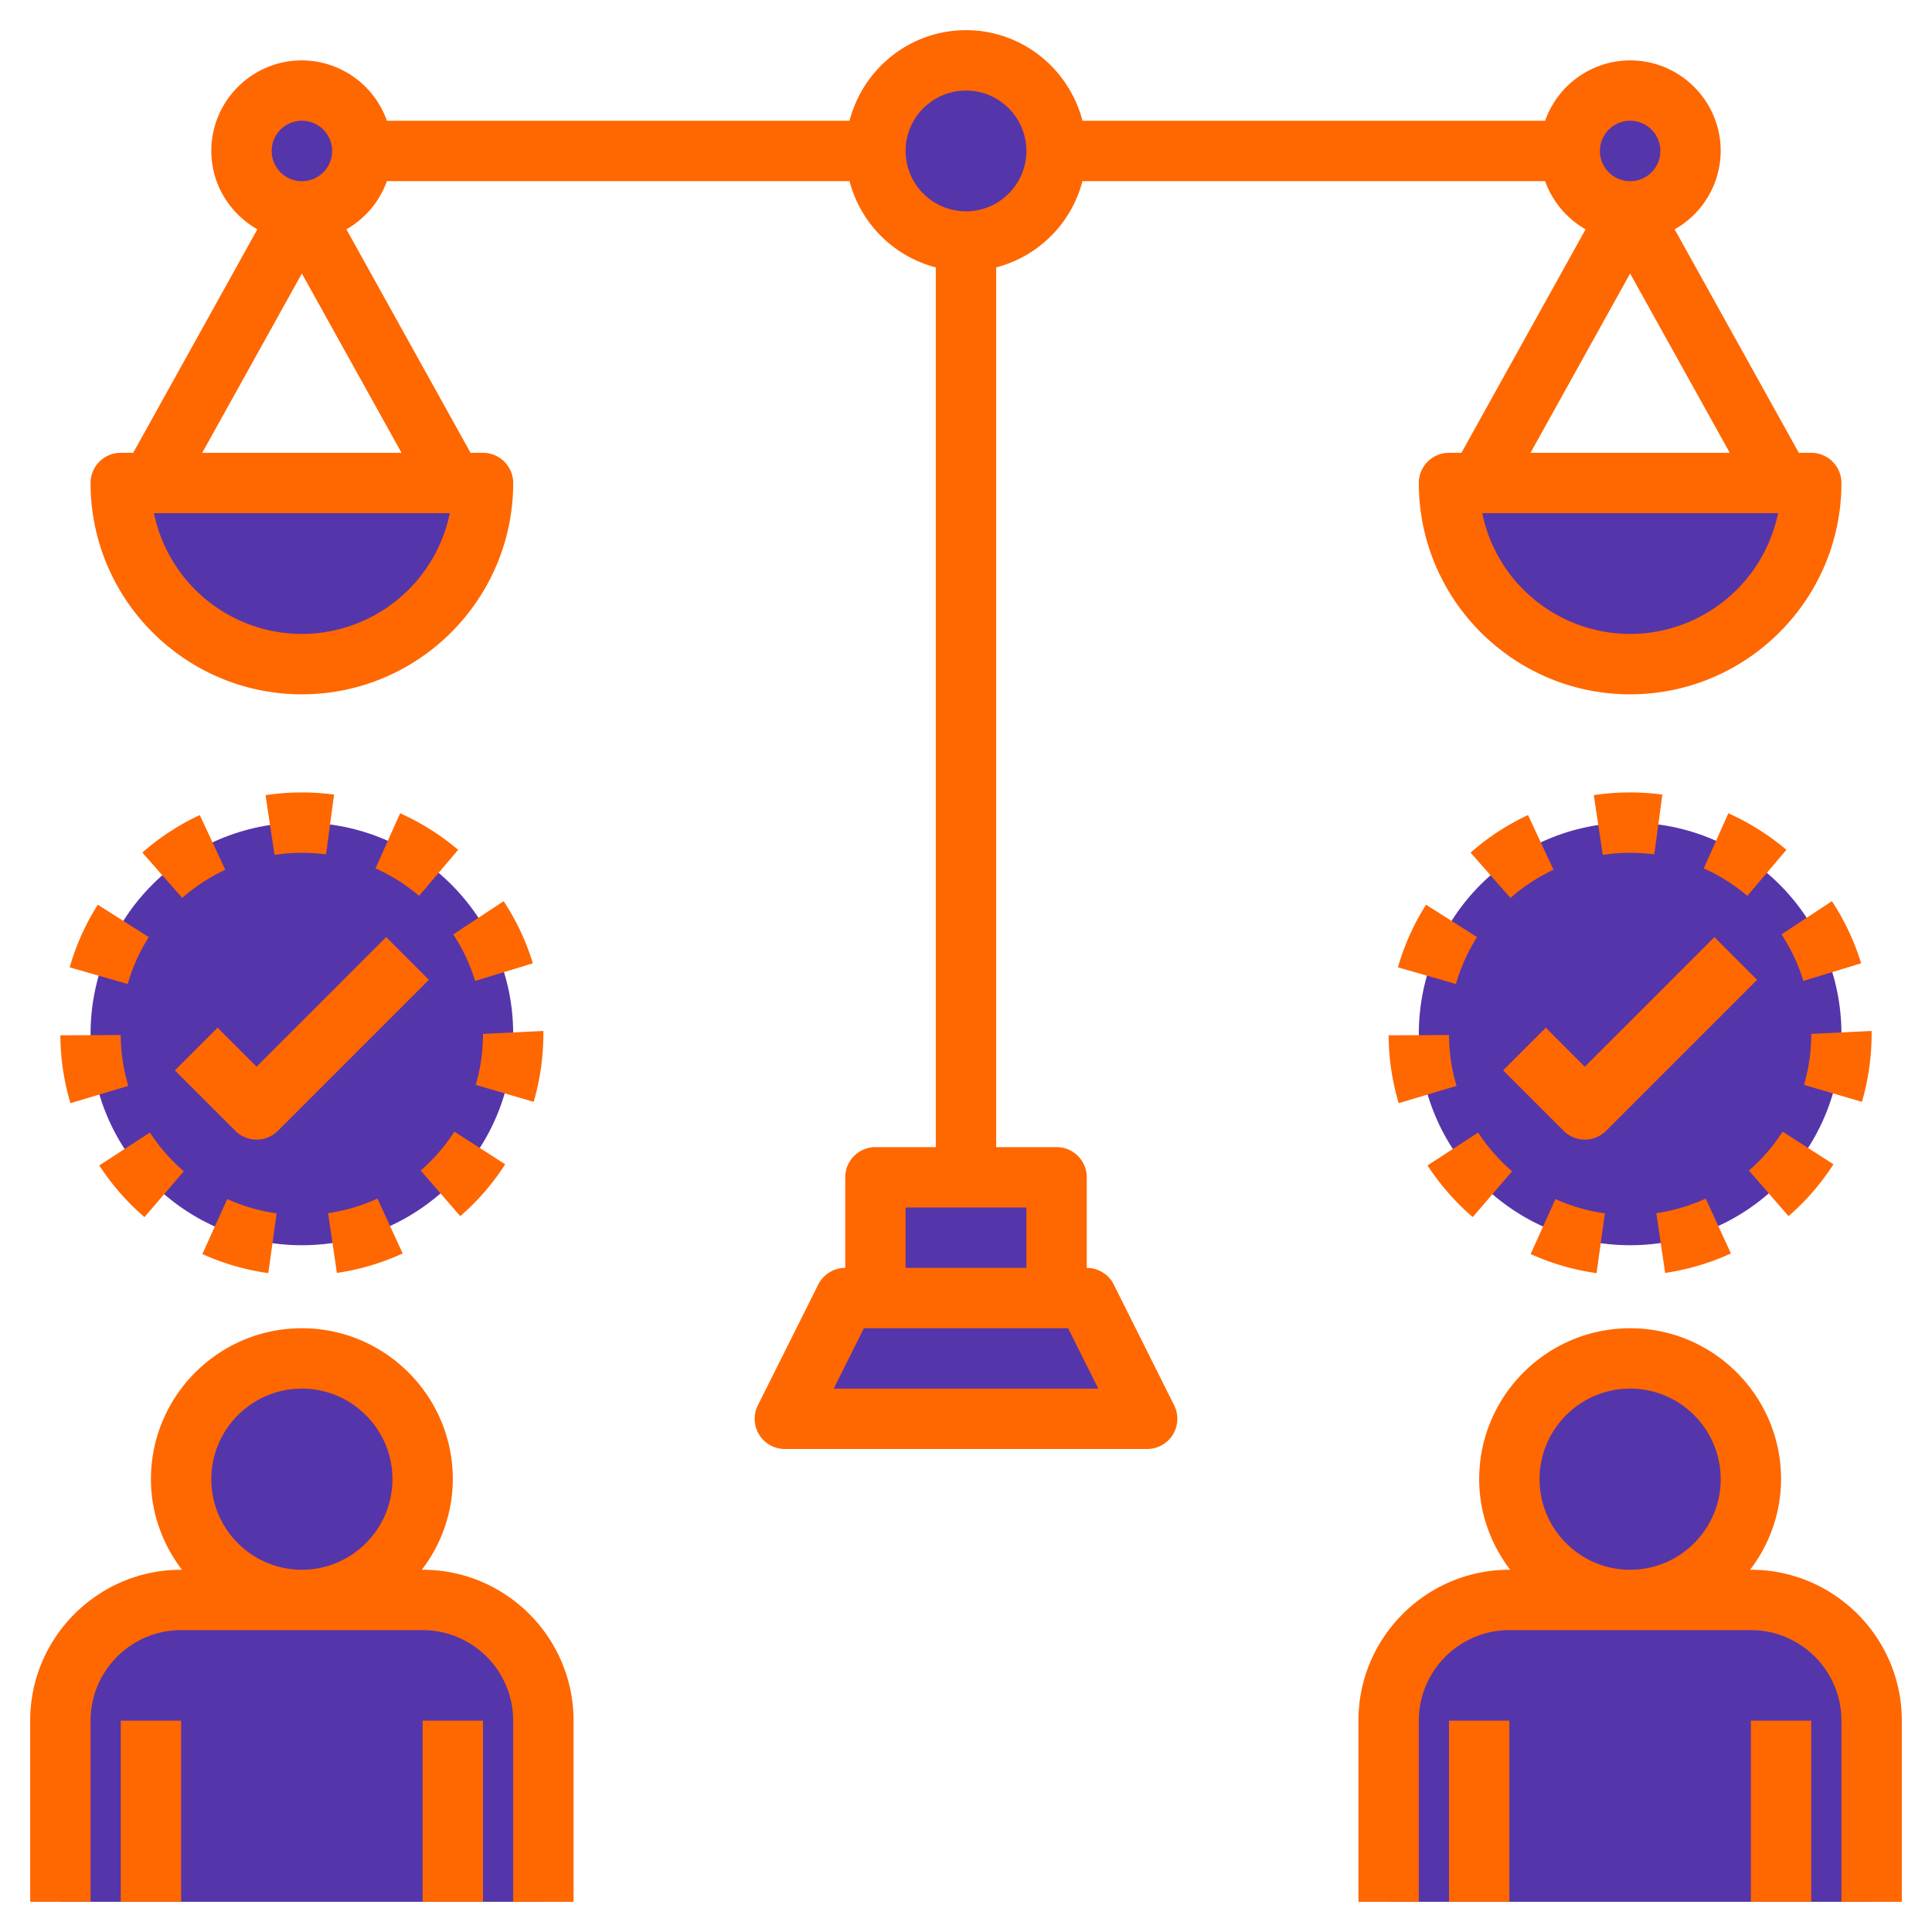 <svg xmlns="http://www.w3.org/2000/svg" version="1.1" xmlns:xlink="http://www.w3.org/1999/xlink" width="512" height="512" x="0" y="0" viewBox="0 0 64 64" style="enable-background:new 0 0 512 512" xml:space="preserve" class=""><g><circle cx="54" cy="34.25" r="7" fill="#5535aa" opacity="1" data-original="#e6e6e6" class=""></circle><circle cx="10" cy="34.25" r="7" fill="#5535aa" opacity="1" data-original="#e6e6e6" class=""></circle><path fill="#5535aa" d="M36 43h-8l-2 4h12z" opacity="1" data-original="#526273" class=""></path><path fill="#5535aa" d="M29 39h6v4h-6z" opacity="1" data-original="#667280" class=""></path><circle cx="10" cy="5" r="2" fill="#5535aa" opacity="1" data-original="#405d80" class=""></circle><circle cx="54" cy="5" r="2" fill="#5535aa" opacity="1" data-original="#526273" class=""></circle><circle cx="32" cy="5" r="3" fill="#5535aa" opacity="1" data-original="#cc6c66" class=""></circle><path fill="#5535aa" d="M54 22a6 6 0 0 0 6-6H48a6 6 0 0 0 6 6zM10 22a6 6 0 0 0 6-6H4a6 6 0 0 0 6 6z" opacity="1" data-original="#405d80" class=""></path><circle cx="54" cy="49" r="4" fill="#5535aa" opacity="1" data-original="#759acc" class=""></circle><path fill="#5535aa" d="M58 53h-8a4 4 0 0 0-4 4v6h16v-6a4 4 0 0 0-4-4z" opacity="1" data-original="#759acc" class=""></path><circle cx="10" cy="49" r="4" fill="#5535aa" opacity="1" data-original="#759acc" class=""></circle><path fill="#5535aa" d="M14 53H6a4 4 0 0 0-4 4v6h16v-6a4 4 0 0 0-4-4z" opacity="1" data-original="#759acc" class=""></path><path d="M58 52h-.026A4.948 4.948 0 0 0 59 49c0-2.757-2.243-5-5-5s-5 2.243-5 5c0 1.13.391 2.162 1.026 3H50c-2.757 0-5 2.243-5 5v6h2v-6c0-1.654 1.346-3 3-3h8c1.654 0 3 1.346 3 3v6h2v-6c0-2.757-2.243-5-5-5zm-4 0c-1.654 0-3-1.346-3-3s1.346-3 3-3 3 1.346 3 3-1.346 3-3 3z" fill="#ff6700" opacity="1" data-original="#000000" class=""></path><path d="M48 57h2v6h-2zM58 57h2v6h-2zM3 57c0-1.654 1.346-3 3-3h8c1.654 0 3 1.346 3 3v6h2v-6c0-2.757-2.243-5-5-5h-.026A4.948 4.948 0 0 0 15 49c0-2.757-2.243-5-5-5s-5 2.243-5 5c0 1.13.391 2.162 1.026 3H6c-2.757 0-5 2.243-5 5v6h2zm7-11c1.654 0 3 1.346 3 3s-1.346 3-3 3-3-1.346-3-3 1.346-3 3-3z" fill="#ff6700" opacity="1" data-original="#000000" class=""></path><path d="M4 57h2v6H4zM14 57h2v6h-2zM56.793 31.043 52.5 35.336l-1.293-1.293-1.414 1.414 2 2a.997.997 0 0 0 1.414 0l5-5zM46.308 32.045l1.923.551a5.967 5.967 0 0 1 .698-1.554L47.24 29.97a7.953 7.953 0 0 0-.932 2.075zM60.735 38.568l-1.683-1.082c-.31.481-.685.916-1.116 1.29l1.311 1.51a7.958 7.958 0 0 0 1.488-1.718zM48.25 35.972a6 6 0 0 1-.25-1.686l-2 .01c.004.764.116 1.52.334 2.248zM48.786 40.318 50.09 38.8a6.028 6.028 0 0 1-1.124-1.283l-1.677 1.09a8.059 8.059 0 0 0 1.497 1.711zM62 34.2v-.049l-2 .099c0 .574-.081 1.143-.241 1.688l1.92.562A8.106 8.106 0 0 0 62 34.2zM52.796 26.34l.298 1.979a6.069 6.069 0 0 1 1.707-.015l.266-1.982a8.111 8.111 0 0 0-2.271.018zM51.463 28.812 50.618 27a7.983 7.983 0 0 0-1.903 1.244l1.321 1.502c.431-.38.911-.694 1.427-.934zM61.652 31.911a7.969 7.969 0 0 0-.968-2.058l-1.67 1.1c.315.479.559.997.725 1.542zM56.439 28.767a5.985 5.985 0 0 1 1.443.91l1.295-1.525a8.064 8.064 0 0 0-1.923-1.211zM55.16 42.167a8 8 0 0 0 2.179-.645l-.835-1.818c-.517.238-1.067.4-1.635.484zM50.704 41.542c.695.314 1.43.527 2.184.632l.276-1.98a5.969 5.969 0 0 1-1.637-.474zM12.793 31.043 8.5 35.336l-1.293-1.293-1.414 1.414 2 2a.997.997 0 0 0 1.414 0l5-5zM7.463 28.812 6.618 27a7.963 7.963 0 0 0-1.902 1.243l1.321 1.502c.43-.379.91-.693 1.426-.933zM4.25 35.972A6.005 6.005 0 0 1 4 34.286l-2 .01c.004.764.116 1.52.334 2.248zM10.801 28.304l.266-1.982a8.074 8.074 0 0 0-2.271.019l.298 1.979a5.959 5.959 0 0 1 1.707-.016zM4.786 40.318 6.09 38.8a6.028 6.028 0 0 1-1.124-1.283l-1.677 1.09a8.059 8.059 0 0 0 1.497 1.711zM16.735 38.568l-1.683-1.082c-.31.481-.685.916-1.116 1.29l1.311 1.51a7.958 7.958 0 0 0 1.488-1.718zM12.439 28.767a5.985 5.985 0 0 1 1.443.91l1.295-1.525a8.064 8.064 0 0 0-1.923-1.211zM18 34.2v-.049l-2 .099c0 .574-.081 1.143-.241 1.688l1.92.562A8.106 8.106 0 0 0 18 34.2zM17.652 31.911a7.969 7.969 0 0 0-.968-2.058l-1.67 1.1c.315.479.559.997.725 1.542zM2.308 32.045l1.923.551a5.967 5.967 0 0 1 .698-1.554L3.24 29.97a7.953 7.953 0 0 0-.932 2.075zM6.704 41.542c.695.314 1.43.527 2.184.632l.276-1.98a5.969 5.969 0 0 1-1.637-.474zM11.16 42.167a8 8 0 0 0 2.179-.645l-.835-1.818c-.517.238-1.067.4-1.635.484z" fill="#ff6700" opacity="1" data-original="#000000" class=""></path><path d="M35.858 6h15.326a2.993 2.993 0 0 0 1.341 1.596L48.412 15H48a1 1 0 0 0-1 1c0 3.859 3.14 7 7 7s7-3.141 7-7a1 1 0 0 0-1-1h-.412l-4.113-7.404A2.988 2.988 0 0 0 57 5c0-1.654-1.346-3-3-3a2.996 2.996 0 0 0-2.816 2H35.858c-.447-1.721-2-3-3.858-3s-3.411 1.279-3.858 3H12.816A2.996 2.996 0 0 0 10 2C8.346 2 7 3.346 7 5c0 1.116.619 2.079 1.525 2.596L4.412 15H4a1 1 0 0 0-1 1c0 3.859 3.14 7 7 7s7-3.141 7-7a1 1 0 0 0-1-1h-.412l-4.113-7.404A2.996 2.996 0 0 0 12.816 6h15.326A3.995 3.995 0 0 0 31 8.858V38h-2a1 1 0 0 0-1 1v3c-.379 0-.725.214-.895.553l-2 4A1 1 0 0 0 26 48h12a1.001 1.001 0 0 0 .895-1.448l-2-4A1.002 1.002 0 0 0 36 42v-3a1 1 0 0 0-1-1h-2V8.858A3.995 3.995 0 0 0 35.858 6zM54 21a5.008 5.008 0 0 1-4.899-4H58.9a5.01 5.01 0 0 1-4.9 4zm3.301-6H50.7L54 9.06zM54 4a1.001 1.001 0 1 1-1 1c0-.552.449-1 1-1zM10 4a1.001 1.001 0 1 1-1 1c0-.552.449-1 1-1zm0 17a5.008 5.008 0 0 1-4.899-4H14.9a5.01 5.01 0 0 1-4.9 4zm3.301-6H6.699L10 9.06zm22.081 29 1 2h-8.764l1-2zM34 40v2h-4v-2zM32 7c-1.103 0-2-.897-2-2s.897-2 2-2 2 .897 2 2-.897 2-2 2z" fill="#ff6700" opacity="1" data-original="#000000" class=""></path></g></svg>